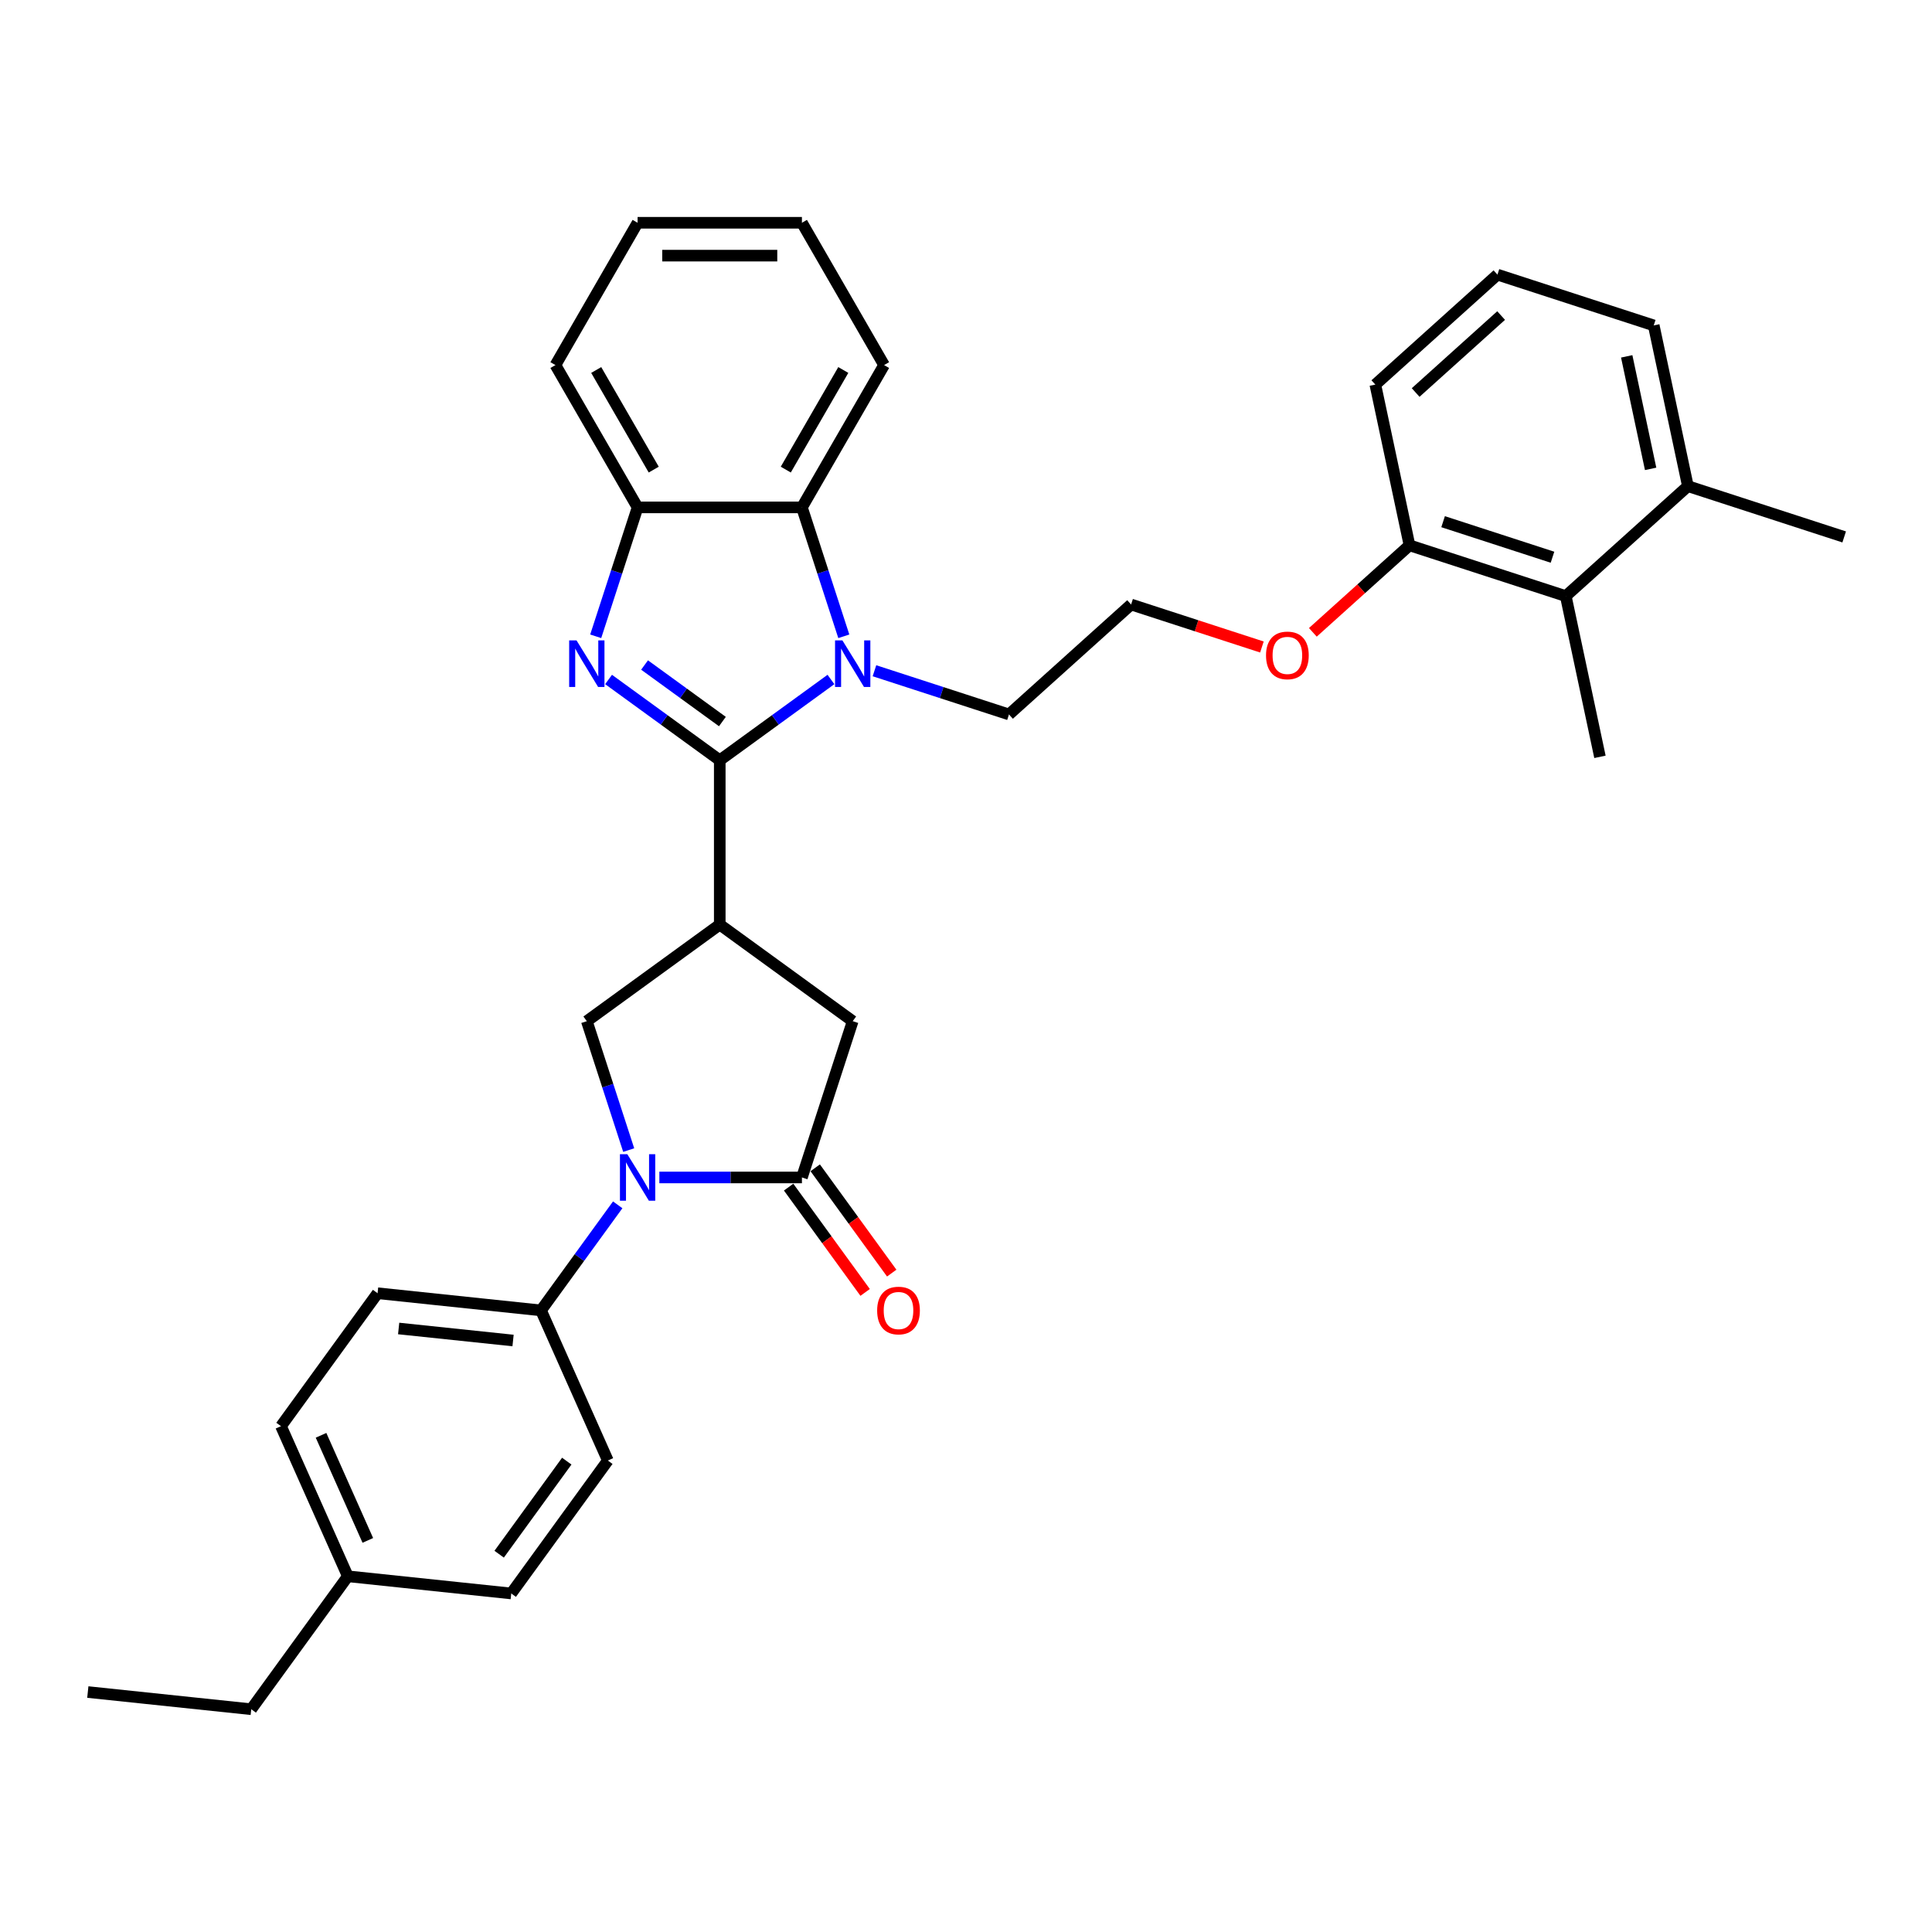 <?xml version='1.0' encoding='iso-8859-1'?>
<svg version='1.1' baseProfile='full'
              xmlns='http://www.w3.org/2000/svg'
                      xmlns:rdkit='http://www.rdkit.org/xml'
                      xmlns:xlink='http://www.w3.org/1999/xlink'
                  xml:space='preserve'
width='1000px' height='1000px' viewBox='0 0 1000 1000'>
<!-- END OF HEADER -->
<rect style='opacity:1.0;fill:#FFFFFF;stroke:none' width='1000' height='1000' x='0' y='0'> </rect>
<path class='bond-0' d='M 372.545,393.511 L 343.771,372.605' style='fill:none;fill-rule:evenodd;stroke:#000000;stroke-width:6px;stroke-linecap:butt;stroke-linejoin:miter;stroke-opacity:1' />
<path class='bond-0' d='M 343.771,372.605 L 314.996,351.699' style='fill:none;fill-rule:evenodd;stroke:#0000FF;stroke-width:6px;stroke-linecap:butt;stroke-linejoin:miter;stroke-opacity:1' />
<path class='bond-0' d='M 373.912,373.477 L 353.769,358.843' style='fill:none;fill-rule:evenodd;stroke:#000000;stroke-width:6px;stroke-linecap:butt;stroke-linejoin:miter;stroke-opacity:1' />
<path class='bond-0' d='M 353.769,358.843 L 333.627,344.209' style='fill:none;fill-rule:evenodd;stroke:#0000FF;stroke-width:6px;stroke-linecap:butt;stroke-linejoin:miter;stroke-opacity:1' />
<path class='bond-1' d='M 372.545,393.511 L 401.32,372.605' style='fill:none;fill-rule:evenodd;stroke:#000000;stroke-width:6px;stroke-linecap:butt;stroke-linejoin:miter;stroke-opacity:1' />
<path class='bond-1' d='M 401.32,372.605 L 430.095,351.699' style='fill:none;fill-rule:evenodd;stroke:#0000FF;stroke-width:6px;stroke-linecap:butt;stroke-linejoin:miter;stroke-opacity:1' />
<path class='bond-2' d='M 372.545,393.511 L 372.545,478.566' style='fill:none;fill-rule:evenodd;stroke:#000000;stroke-width:6px;stroke-linecap:butt;stroke-linejoin:miter;stroke-opacity:1' />
<path class='bond-7' d='M 308.339,329.347 L 319.178,295.987' style='fill:none;fill-rule:evenodd;stroke:#0000FF;stroke-width:6px;stroke-linecap:butt;stroke-linejoin:miter;stroke-opacity:1' />
<path class='bond-7' d='M 319.178,295.987 L 330.018,262.626' style='fill:none;fill-rule:evenodd;stroke:#000000;stroke-width:6px;stroke-linecap:butt;stroke-linejoin:miter;stroke-opacity:1' />
<path class='bond-6' d='M 436.752,329.347 L 425.912,295.987' style='fill:none;fill-rule:evenodd;stroke:#0000FF;stroke-width:6px;stroke-linecap:butt;stroke-linejoin:miter;stroke-opacity:1' />
<path class='bond-6' d='M 425.912,295.987 L 415.073,262.626' style='fill:none;fill-rule:evenodd;stroke:#000000;stroke-width:6px;stroke-linecap:butt;stroke-linejoin:miter;stroke-opacity:1' />
<path class='bond-16' d='M 452.617,347.176 L 487.432,358.488' style='fill:none;fill-rule:evenodd;stroke:#0000FF;stroke-width:6px;stroke-linecap:butt;stroke-linejoin:miter;stroke-opacity:1' />
<path class='bond-16' d='M 487.432,358.488 L 522.247,369.801' style='fill:none;fill-rule:evenodd;stroke:#000000;stroke-width:6px;stroke-linecap:butt;stroke-linejoin:miter;stroke-opacity:1' />
<path class='bond-5' d='M 372.545,478.566 L 303.735,528.559' style='fill:none;fill-rule:evenodd;stroke:#000000;stroke-width:6px;stroke-linecap:butt;stroke-linejoin:miter;stroke-opacity:1' />
<path class='bond-8' d='M 372.545,478.566 L 441.356,528.559' style='fill:none;fill-rule:evenodd;stroke:#000000;stroke-width:6px;stroke-linecap:butt;stroke-linejoin:miter;stroke-opacity:1' />
<path class='bond-3' d='M 325.414,595.281 L 314.574,561.92' style='fill:none;fill-rule:evenodd;stroke:#0000FF;stroke-width:6px;stroke-linecap:butt;stroke-linejoin:miter;stroke-opacity:1' />
<path class='bond-3' d='M 314.574,561.92 L 303.735,528.559' style='fill:none;fill-rule:evenodd;stroke:#000000;stroke-width:6px;stroke-linecap:butt;stroke-linejoin:miter;stroke-opacity:1' />
<path class='bond-9' d='M 319.723,623.621 L 299.874,650.941' style='fill:none;fill-rule:evenodd;stroke:#0000FF;stroke-width:6px;stroke-linecap:butt;stroke-linejoin:miter;stroke-opacity:1' />
<path class='bond-9' d='M 299.874,650.941 L 280.024,678.261' style='fill:none;fill-rule:evenodd;stroke:#000000;stroke-width:6px;stroke-linecap:butt;stroke-linejoin:miter;stroke-opacity:1' />
<path class='bond-34' d='M 341.279,609.451 L 378.176,609.451' style='fill:none;fill-rule:evenodd;stroke:#0000FF;stroke-width:6px;stroke-linecap:butt;stroke-linejoin:miter;stroke-opacity:1' />
<path class='bond-34' d='M 378.176,609.451 L 415.073,609.451' style='fill:none;fill-rule:evenodd;stroke:#000000;stroke-width:6px;stroke-linecap:butt;stroke-linejoin:miter;stroke-opacity:1' />
<path class='bond-4' d='M 415.073,609.451 L 441.356,528.559' style='fill:none;fill-rule:evenodd;stroke:#000000;stroke-width:6px;stroke-linecap:butt;stroke-linejoin:miter;stroke-opacity:1' />
<path class='bond-11' d='M 408.191,614.45 L 427.991,641.702' style='fill:none;fill-rule:evenodd;stroke:#000000;stroke-width:6px;stroke-linecap:butt;stroke-linejoin:miter;stroke-opacity:1' />
<path class='bond-11' d='M 427.991,641.702 L 447.791,668.955' style='fill:none;fill-rule:evenodd;stroke:#FF0000;stroke-width:6px;stroke-linecap:butt;stroke-linejoin:miter;stroke-opacity:1' />
<path class='bond-11' d='M 421.954,604.452 L 441.753,631.704' style='fill:none;fill-rule:evenodd;stroke:#000000;stroke-width:6px;stroke-linecap:butt;stroke-linejoin:miter;stroke-opacity:1' />
<path class='bond-11' d='M 441.753,631.704 L 461.553,658.956' style='fill:none;fill-rule:evenodd;stroke:#FF0000;stroke-width:6px;stroke-linecap:butt;stroke-linejoin:miter;stroke-opacity:1' />
<path class='bond-22' d='M 415.073,262.626 L 457.6,188.966' style='fill:none;fill-rule:evenodd;stroke:#000000;stroke-width:6px;stroke-linecap:butt;stroke-linejoin:miter;stroke-opacity:1' />
<path class='bond-22' d='M 406.72,243.071 L 436.489,191.51' style='fill:none;fill-rule:evenodd;stroke:#000000;stroke-width:6px;stroke-linecap:butt;stroke-linejoin:miter;stroke-opacity:1' />
<path class='bond-33' d='M 415.073,262.626 L 330.018,262.626' style='fill:none;fill-rule:evenodd;stroke:#000000;stroke-width:6px;stroke-linecap:butt;stroke-linejoin:miter;stroke-opacity:1' />
<path class='bond-23' d='M 330.018,262.626 L 287.491,188.966' style='fill:none;fill-rule:evenodd;stroke:#000000;stroke-width:6px;stroke-linecap:butt;stroke-linejoin:miter;stroke-opacity:1' />
<path class='bond-23' d='M 338.371,243.071 L 308.602,191.51' style='fill:none;fill-rule:evenodd;stroke:#000000;stroke-width:6px;stroke-linecap:butt;stroke-linejoin:miter;stroke-opacity:1' />
<path class='bond-14' d='M 280.024,678.261 L 195.436,669.371' style='fill:none;fill-rule:evenodd;stroke:#000000;stroke-width:6px;stroke-linecap:butt;stroke-linejoin:miter;stroke-opacity:1' />
<path class='bond-14' d='M 265.558,693.845 L 206.346,687.622' style='fill:none;fill-rule:evenodd;stroke:#000000;stroke-width:6px;stroke-linecap:butt;stroke-linejoin:miter;stroke-opacity:1' />
<path class='bond-15' d='M 280.024,678.261 L 314.619,755.962' style='fill:none;fill-rule:evenodd;stroke:#000000;stroke-width:6px;stroke-linecap:butt;stroke-linejoin:miter;stroke-opacity:1' />
<path class='bond-10' d='M 810.446,308.542 L 729.555,282.259' style='fill:none;fill-rule:evenodd;stroke:#000000;stroke-width:6px;stroke-linecap:butt;stroke-linejoin:miter;stroke-opacity:1' />
<path class='bond-10' d='M 803.569,288.421 L 746.945,270.023' style='fill:none;fill-rule:evenodd;stroke:#000000;stroke-width:6px;stroke-linecap:butt;stroke-linejoin:miter;stroke-opacity:1' />
<path class='bond-13' d='M 810.446,308.542 L 873.654,251.63' style='fill:none;fill-rule:evenodd;stroke:#000000;stroke-width:6px;stroke-linecap:butt;stroke-linejoin:miter;stroke-opacity:1' />
<path class='bond-25' d='M 810.446,308.542 L 828.13,391.738' style='fill:none;fill-rule:evenodd;stroke:#000000;stroke-width:6px;stroke-linecap:butt;stroke-linejoin:miter;stroke-opacity:1' />
<path class='bond-12' d='M 729.555,282.259 L 704.542,304.78' style='fill:none;fill-rule:evenodd;stroke:#000000;stroke-width:6px;stroke-linecap:butt;stroke-linejoin:miter;stroke-opacity:1' />
<path class='bond-12' d='M 704.542,304.78 L 679.53,327.301' style='fill:none;fill-rule:evenodd;stroke:#FF0000;stroke-width:6px;stroke-linecap:butt;stroke-linejoin:miter;stroke-opacity:1' />
<path class='bond-26' d='M 729.555,282.259 L 711.871,199.063' style='fill:none;fill-rule:evenodd;stroke:#000000;stroke-width:6px;stroke-linecap:butt;stroke-linejoin:miter;stroke-opacity:1' />
<path class='bond-28' d='M 873.654,251.63 L 954.545,277.913' style='fill:none;fill-rule:evenodd;stroke:#000000;stroke-width:6px;stroke-linecap:butt;stroke-linejoin:miter;stroke-opacity:1' />
<path class='bond-37' d='M 873.654,251.63 L 855.97,168.434' style='fill:none;fill-rule:evenodd;stroke:#000000;stroke-width:6px;stroke-linecap:butt;stroke-linejoin:miter;stroke-opacity:1' />
<path class='bond-37' d='M 854.362,242.687 L 841.983,184.45' style='fill:none;fill-rule:evenodd;stroke:#000000;stroke-width:6px;stroke-linecap:butt;stroke-linejoin:miter;stroke-opacity:1' />
<path class='bond-17' d='M 195.436,669.371 L 145.442,738.181' style='fill:none;fill-rule:evenodd;stroke:#000000;stroke-width:6px;stroke-linecap:butt;stroke-linejoin:miter;stroke-opacity:1' />
<path class='bond-18' d='M 314.619,755.962 L 264.625,824.773' style='fill:none;fill-rule:evenodd;stroke:#000000;stroke-width:6px;stroke-linecap:butt;stroke-linejoin:miter;stroke-opacity:1' />
<path class='bond-18' d='M 293.358,756.285 L 258.362,804.453' style='fill:none;fill-rule:evenodd;stroke:#000000;stroke-width:6px;stroke-linecap:butt;stroke-linejoin:miter;stroke-opacity:1' />
<path class='bond-21' d='M 522.247,369.801 L 585.455,312.888' style='fill:none;fill-rule:evenodd;stroke:#000000;stroke-width:6px;stroke-linecap:butt;stroke-linejoin:miter;stroke-opacity:1' />
<path class='bond-36' d='M 145.442,738.181 L 180.037,815.882' style='fill:none;fill-rule:evenodd;stroke:#000000;stroke-width:6px;stroke-linecap:butt;stroke-linejoin:miter;stroke-opacity:1' />
<path class='bond-36' d='M 166.171,742.917 L 190.388,797.308' style='fill:none;fill-rule:evenodd;stroke:#000000;stroke-width:6px;stroke-linecap:butt;stroke-linejoin:miter;stroke-opacity:1' />
<path class='bond-20' d='M 264.625,824.773 L 180.037,815.882' style='fill:none;fill-rule:evenodd;stroke:#000000;stroke-width:6px;stroke-linecap:butt;stroke-linejoin:miter;stroke-opacity:1' />
<path class='bond-19' d='M 653.163,334.888 L 619.309,323.888' style='fill:none;fill-rule:evenodd;stroke:#FF0000;stroke-width:6px;stroke-linecap:butt;stroke-linejoin:miter;stroke-opacity:1' />
<path class='bond-19' d='M 619.309,323.888 L 585.455,312.888' style='fill:none;fill-rule:evenodd;stroke:#000000;stroke-width:6px;stroke-linecap:butt;stroke-linejoin:miter;stroke-opacity:1' />
<path class='bond-29' d='M 180.037,815.882 L 130.043,884.693' style='fill:none;fill-rule:evenodd;stroke:#000000;stroke-width:6px;stroke-linecap:butt;stroke-linejoin:miter;stroke-opacity:1' />
<path class='bond-30' d='M 457.6,188.966 L 415.073,115.307' style='fill:none;fill-rule:evenodd;stroke:#000000;stroke-width:6px;stroke-linecap:butt;stroke-linejoin:miter;stroke-opacity:1' />
<path class='bond-31' d='M 287.491,188.966 L 330.018,115.307' style='fill:none;fill-rule:evenodd;stroke:#000000;stroke-width:6px;stroke-linecap:butt;stroke-linejoin:miter;stroke-opacity:1' />
<path class='bond-24' d='M 775.078,142.15 L 711.871,199.063' style='fill:none;fill-rule:evenodd;stroke:#000000;stroke-width:6px;stroke-linecap:butt;stroke-linejoin:miter;stroke-opacity:1' />
<path class='bond-24' d='M 776.98,163.329 L 732.734,203.168' style='fill:none;fill-rule:evenodd;stroke:#000000;stroke-width:6px;stroke-linecap:butt;stroke-linejoin:miter;stroke-opacity:1' />
<path class='bond-27' d='M 775.078,142.15 L 855.97,168.434' style='fill:none;fill-rule:evenodd;stroke:#000000;stroke-width:6px;stroke-linecap:butt;stroke-linejoin:miter;stroke-opacity:1' />
<path class='bond-32' d='M 130.043,884.693 L 45.455,875.802' style='fill:none;fill-rule:evenodd;stroke:#000000;stroke-width:6px;stroke-linecap:butt;stroke-linejoin:miter;stroke-opacity:1' />
<path class='bond-35' d='M 415.073,115.307 L 330.018,115.307' style='fill:none;fill-rule:evenodd;stroke:#000000;stroke-width:6px;stroke-linecap:butt;stroke-linejoin:miter;stroke-opacity:1' />
<path class='bond-35' d='M 402.314,132.318 L 342.776,132.318' style='fill:none;fill-rule:evenodd;stroke:#000000;stroke-width:6px;stroke-linecap:butt;stroke-linejoin:miter;stroke-opacity:1' />
<path  class='atom-1' d='M 298.41 331.474
L 306.303 344.232
Q 307.086 345.491, 308.345 347.77
Q 309.604 350.05, 309.672 350.186
L 309.672 331.474
L 312.87 331.474
L 312.87 355.561
L 309.57 355.561
L 301.098 341.612
Q 300.111 339.979, 299.057 338.108
Q 298.036 336.237, 297.73 335.658
L 297.73 355.561
L 294.6 355.561
L 294.6 331.474
L 298.41 331.474
' fill='#0000FF'/>
<path  class='atom-2' d='M 436.031 331.474
L 443.924 344.232
Q 444.707 345.491, 445.966 347.77
Q 447.225 350.05, 447.293 350.186
L 447.293 331.474
L 450.491 331.474
L 450.491 355.561
L 447.191 355.561
L 438.719 341.612
Q 437.732 339.979, 436.678 338.108
Q 435.657 336.237, 435.351 335.658
L 435.351 355.561
L 432.221 355.561
L 432.221 331.474
L 436.031 331.474
' fill='#0000FF'/>
<path  class='atom-4' d='M 324.694 597.407
L 332.587 610.165
Q 333.369 611.424, 334.628 613.704
Q 335.887 615.983, 335.955 616.119
L 335.955 597.407
L 339.153 597.407
L 339.153 621.495
L 335.853 621.495
L 327.381 607.546
Q 326.395 605.913, 325.34 604.041
Q 324.319 602.17, 324.013 601.592
L 324.013 621.495
L 320.883 621.495
L 320.883 597.407
L 324.694 597.407
' fill='#0000FF'/>
<path  class='atom-12' d='M 454.009 678.329
Q 454.009 672.546, 456.867 669.314
Q 459.725 666.082, 465.066 666.082
Q 470.408 666.082, 473.266 669.314
Q 476.123 672.546, 476.123 678.329
Q 476.123 684.181, 473.231 687.515
Q 470.34 690.815, 465.066 690.815
Q 459.759 690.815, 456.867 687.515
Q 454.009 684.215, 454.009 678.329
M 465.066 688.094
Q 468.741 688.094, 470.714 685.644
Q 472.721 683.161, 472.721 678.329
Q 472.721 673.6, 470.714 671.219
Q 468.741 668.803, 465.066 668.803
Q 461.392 668.803, 459.385 671.185
Q 457.411 673.566, 457.411 678.329
Q 457.411 683.195, 459.385 685.644
Q 461.392 688.094, 465.066 688.094
' fill='#FF0000'/>
<path  class='atom-20' d='M 655.29 339.239
Q 655.29 333.456, 658.147 330.224
Q 661.005 326.992, 666.347 326.992
Q 671.688 326.992, 674.546 330.224
Q 677.404 333.456, 677.404 339.239
Q 677.404 345.091, 674.512 348.425
Q 671.62 351.725, 666.347 351.725
Q 661.039 351.725, 658.147 348.425
Q 655.29 345.125, 655.29 339.239
M 666.347 349.004
Q 670.021 349.004, 671.994 346.554
Q 674.002 344.07, 674.002 339.239
Q 674.002 334.51, 671.994 332.129
Q 670.021 329.713, 666.347 329.713
Q 662.672 329.713, 660.665 332.095
Q 658.692 334.476, 658.692 339.239
Q 658.692 344.105, 660.665 346.554
Q 662.672 349.004, 666.347 349.004
' fill='#FF0000'/>
</svg>
